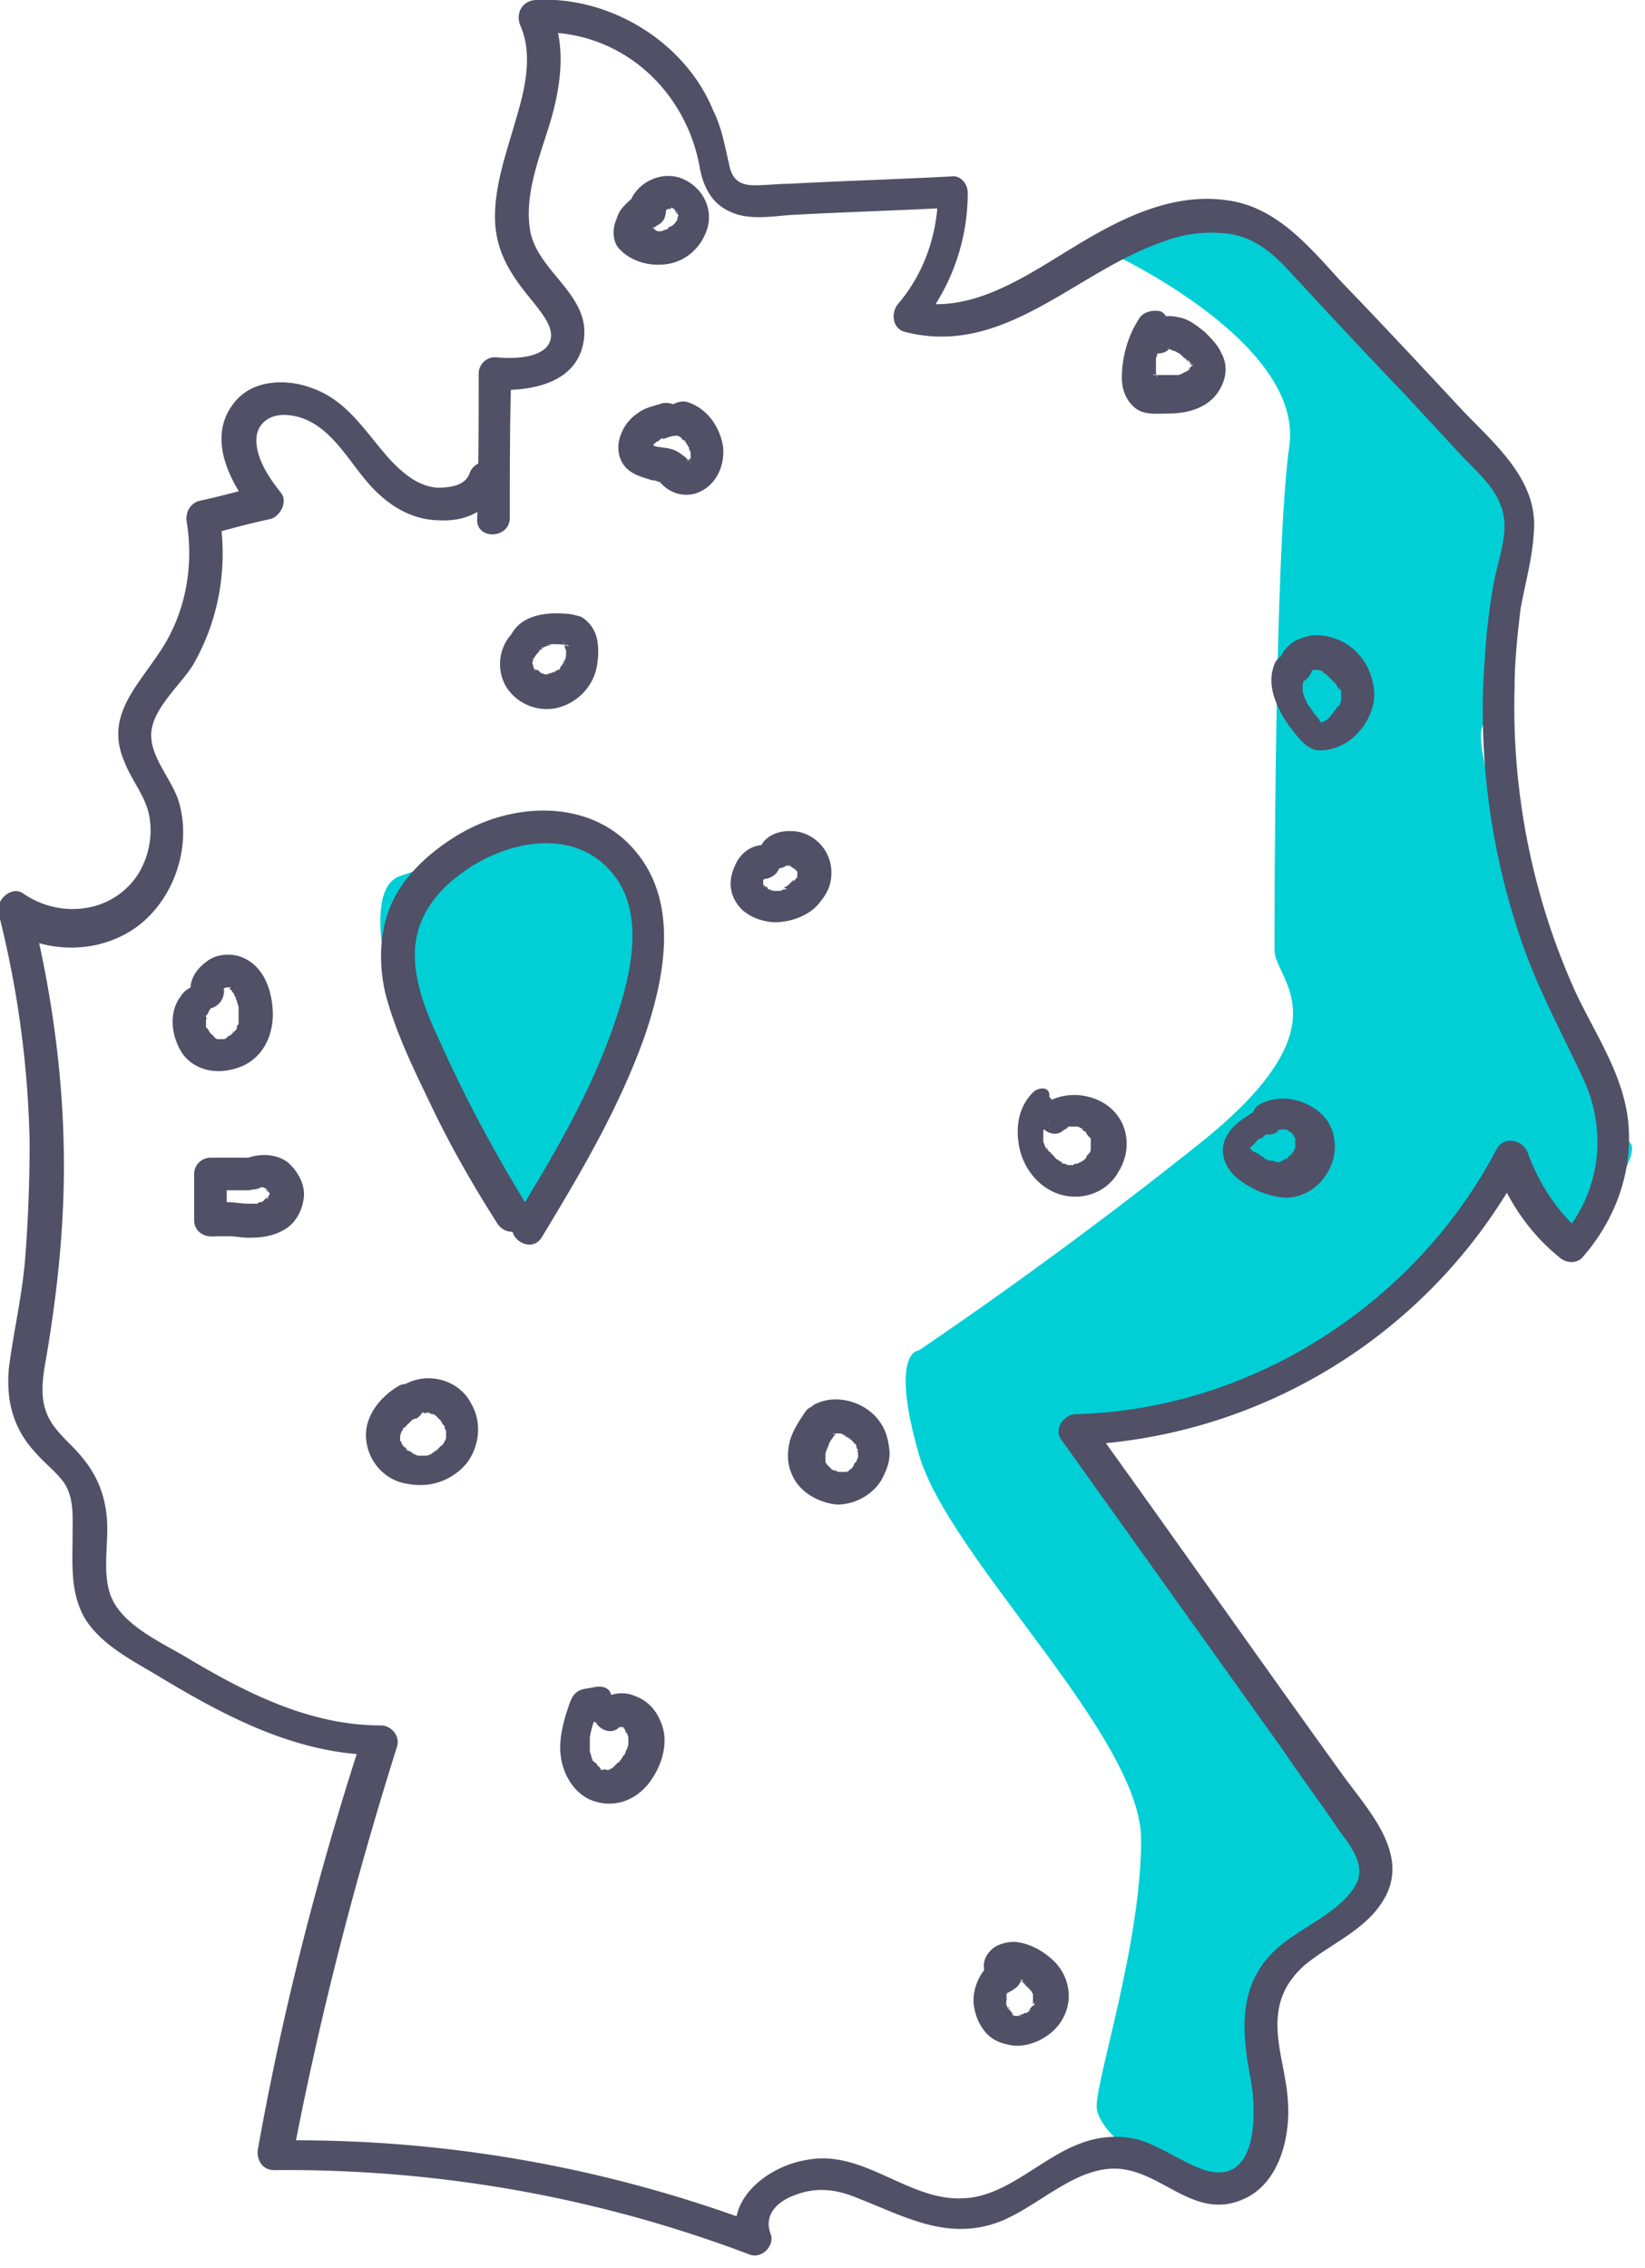 <svg viewBox="0 0 111 153" xmlns="http://www.w3.org/2000/svg"><path d="M35 56.1s9 1 9 4-4 17-4 17l-5 6-8-14s-3-9 0-10 8-3 8-3zM75 17.1s13 6 12 13-1 32-1 34 5 5-5 13-19 14-19 14-2 0 0 7 15 19 15 26-3 16-3 18 5 5 5 5 7 2 7-2-2-8 0-11 8-7 7-9-21-29-21-29 11 0 15-3 12-11 12-11l3-5 4 7s5-6 4-7-11-25-10-28 3-14 1-17-13-17-15-17h-7c-1 0-4 2-4 2z" fill="#00CFD6"/><g fill="#505067"><path d="M34.4 35c0-3.3 0-6.5.1-9.8l-1.1 1.1c2.4.1 5.6-.4 6-3.4s-3-4.5-3.6-7.2c-.5-2.6.7-5.3 1.4-7.7.7-2.5 1-5.1-.1-7.5-.3.6-.6 1.1-1 1.7 5.6-.3 10.1 3.7 11.1 9 .2 1.2.7 2.4 1.9 3 1.3.7 2.9.4 4.3.3 3.7-.2 7.3-.3 11-.5l-1.1-1.1c0 2.8-.9 5.5-2.7 7.6-.5.6-.4 1.7.5 1.9 6.7 1.7 11.5-4.1 17.4-6.1a9 9 0 014.6-.5c1.7.3 2.9 1.4 4 2.6 2.5 2.7 5 5.4 7.6 8.1l3.7 4c1 1.1 2.4 2.2 2.9 3.7.6 1.6-.2 3.5-.5 5.1-.3 1.7-.5 3.3-.6 5-.5 6.3.3 12.7 2.3 18.7 1.1 3.4 2.8 6.5 4.3 9.7 1.7 3.6 1.2 7.7-1.4 10.7h1.6c-1.8-1.5-3.1-3.4-3.9-5.6-.3-.9-1.6-1.2-2.1-.3C95.5 88 84.4 95.1 72.6 95.4c-.8 0-1.5 1-1 1.7l15 21c1.2 1.8 2.5 3.5 3.7 5.3.8 1.1 2 2.5 1.1 3.9-1.2 1.9-3.9 2.8-5.5 4.4-2.4 2.4-2.1 5.5-1.5 8.6.4 2.2.5 7.2-3.1 6.1-1.5-.5-2.8-1.5-4.3-2-1.3-.4-2.8-.3-4.1.2-2.7 1-5 3.6-7.9 3.7-3.7.2-6.7-3.3-10.5-2.6-2.7.4-5.8 2.8-4.6 5.8l1.4-1.4a88.72 88.72 0 00-32.7-5.7l1.1 1.4c1.8-9.5 4.2-18.8 7.1-28 .2-.7-.4-1.4-1.1-1.4-4.7 0-8.9-2.1-12.8-4.4-1.6-1-4-2-5.1-3.7s-.4-4.1-.6-6c-.2-2-1-3.4-2.4-4.8-.7-.7-1.4-1.4-1.7-2.3-.4-1.1-.2-2.4 0-3.5.8-4.7 1.3-9.4 1.2-14.3-.1-5.4-.9-10.9-2.2-16.1-.6.4-1.1.8-1.7 1.3 2.7 1.8 6.4 1.8 9-.2 2.4-1.9 3.5-5.3 2.7-8.2-.4-1.5-1.9-3-1.9-4.6 0-1.7 1.9-3.3 2.8-4.7 1.8-3.1 2.4-6.7 1.8-10.2-.3.5-.5.9-.8 1.4 1.4-.4 2.9-.8 4.3-1.1.6-.2 1.1-1.1.7-1.7-.8-1-1.7-2.3-1.7-3.6 0-1.2 1-1.8 2.1-1.7 2.5.2 3.8 2.6 5.2 4.3 1.3 1.6 3 2.8 5.1 2.8 1.9.1 3.5-.8 4.2-2.6.5-1.4-1.7-1.9-2.2-.6-.3.9-1.4 1-2.2 1-1.2-.1-2.1-.8-3-1.7-1.7-1.8-2.9-4.1-5.4-5-1.8-.7-4.2-.6-5.4 1.1-1.7 2.3-.2 5.2 1.3 7.1.2-.6.4-1.1.7-1.7-1.4.4-2.9.8-4.3 1.1-.6.2-.9.8-.8 1.4.5 3.1-.1 6.3-1.9 8.9-1.6 2.4-3.6 4.3-2.3 7.3.5 1.3 1.5 2.4 1.7 3.8.2 1.3-.1 2.7-.8 3.8-1.7 2.6-5.2 3-7.7 1.3-.8-.6-1.9.4-1.7 1.3 1.3 5.1 2 10.3 2.1 15.5 0 2.6-.1 5.2-.3 7.8-.2 2.5-.8 5-1.1 7.4-.2 2.2.3 4.1 1.8 5.7.6.7 1.4 1.3 1.9 2 .7 1 .6 2.3.6 3.5 0 2-.2 4 .9 5.8 1.2 1.8 3.3 2.8 5.1 3.9 4.5 2.7 9.3 5.2 14.7 5.2l-1.1-1.4c-3 9.2-5.4 18.5-7.1 28-.1.7.3 1.4 1.1 1.4 11-.1 21.8 1.8 32.1 5.7.8.3 1.7-.6 1.4-1.4-.5-1.3.5-2.2 1.6-2.6 1.5-.6 2.9-.4 4.3.2 3.1 1.2 6 2.9 9.5 1.6 2.6-1 5-3.6 7.8-3.6 3.1 0 5.3 3.5 8.6 2.1 2.5-1 3.3-4.2 3.1-6.7-.1-1.7-.7-3.4-.7-5.1s.6-2.9 1.8-4c1.8-1.5 4.2-2.4 5.4-4.5 1.8-3.1-1.2-6.1-2.9-8.5-5.7-7.9-11.3-15.9-17-23.8-.3.6-.6 1.1-1 1.7a35.8 35.8 0 0030.3-19l-2.1-.3c.9 2.6 2.4 4.9 4.5 6.6.4.4 1.2.5 1.6 0 2.1-2.4 3.3-5.5 3.1-8.7-.2-3.4-2.2-6.2-3.6-9.2-2.9-6.4-4.3-13.5-4.1-20.5 0-1.8.2-3.6.4-5.3.3-1.7.8-3.4.9-5.2.3-3.5-2.6-5.9-4.8-8.2-2.7-2.9-5.4-5.8-8.2-8.7-2.2-2.4-4.4-5.1-7.8-5.5-3.7-.5-7.2 1.3-10.3 3.2-3.3 2-7 4.6-11 3.6.2.6.3 1.3.5 1.9 2.2-2.6 3.4-5.8 3.4-9.2 0-.6-.5-1.2-1.1-1.1-3.7.2-7.3.3-11 .5-.7 0-1.5.1-2.3.1-1 0-1.5-.4-1.7-1.4-.3-1.3-.5-2.5-1.1-3.7-1.9-4.6-7-7.7-12-7.4-.9.1-1.3.9-1 1.7.9 2 .3 4.4-.3 6.4-.6 2.1-1.4 4.3-1.4 6.5 0 2.4 1.1 4 2.6 5.8.6.8 1.8 2.1.8 3.1-.8.7-2.3.7-3.4.6-.6 0-1.1.5-1.1 1.1 0 3.3 0 6.5-.1 9.8-.1 1.4 2.1 1.4 2.2 0z"/><path d="M35.6 81.4c-2.2-3.6-4.2-7.3-5.9-11.1-.9-1.9-1.8-4.1-1.7-6.2s1.3-3.8 2.9-5c2.9-2.3 7.8-3.5 10.5-.1 2.3 2.9 1 7.4-.1 10.5-1.6 4.5-4.1 8.7-6.6 12.8-.7 1.2 1.2 2.4 1.9 1.1 2.6-4.3 5.2-8.7 6.9-13.5 1.3-3.8 2.3-8.7-.4-12.2-2.8-3.7-8-3.7-11.8-1.6-1.8 1-3.6 2.5-4.6 4.3-1.1 2-1.2 4.4-.7 6.6.7 2.7 2 5.3 3.2 7.8 1.3 2.7 2.8 5.3 4.4 7.8.9 1.2 2.8 0 2-1.2zM51.6 57c-.8 0-1.4.4-1.8 1-.3.5-.5 1.1-.5 1.6 0 .7.3 1.3.8 1.8.6.5 1.2.7 1.9.8 1.2.1 2.6-.4 3.3-1.3.5-.6.8-1.2.8-2a2.8 2.8 0 00-2.3-2.8c-.8-.1-1.6 0-2.2.6-.4.4-.4 1.2 0 1.6.5.4 1.1.4 1.6 0 .1-.1-.2.1-.1.1 0 0 .1 0 .1-.1.1-.1.1 0-.1.1h.1c.3-.1-.3 0 0 0h.1c.1 0 .2.1-.1 0 .1 0 .1 0 .2.1h.1s-.3-.1-.1 0c.1 0 .1.1.2.1 0 0 .2.1 0 0l.2.2c-.2-.2-.1-.1 0 0s0 .2 0-.1v.2c.1.2 0-.3 0-.1v.3s.1-.3 0-.1v.2c0 .1.1-.3 0-.1 0 .1-.1.2-.2.3l-.1.1c.1-.2.1-.2 0-.1l-.3.3c-.2.2.2-.1 0 0-.1.1-.2.1-.3.2-.1 0-.3.1 0 0 .3.1.2.1.1.1s-.2 0-.3.1h.1-.6.1c-.1 0-.2 0-.3-.1h-.1c.3.1.1.1 0 0-.1 0-.2-.1-.2-.1-.1-.1.2.2.1 0l-.2-.2c.1.1.1.2 0 .1 0 0 0-.1-.1-.1-.1-.2.1.3 0 .1v-.1.1-.3.1V59.3c.1-.2-.1.2 0 .1 0 0 0-.1.1-.1l-.1.1.2-.2c-.2.2-.2.1-.1.1 0 0 .1 0 .1-.1-.2.1-.2.1-.1.1.2-.1-.3 0-.1 0 .6 0 1.2-.5 1.1-1.1.1-.6-.3-1.2-1-1.2zM76.8 21.6c-.7 1.1-1.1 2.5-1.1 3.9 0 .8.3 1.6 1 2.1.6.4 1.4.3 2.1.3 1.4 0 2.9-.4 3.6-1.8.4-.8.4-1.6 0-2.3-.2-.5-.7-1-1.1-1.4-.5-.4-1.1-.9-1.8-1-.4-.1-.8-.1-1.2 0-.5.1-.8.4-1.1.8-.3.5-.1 1.3.4 1.5.6.3 1.2.1 1.5-.4l-.1.1c-.2.2-.2.1-.1.1.2-.1-.2.1-.1 0 0 0 .2 0 0 0-.3 0 .3 0 0 0-.2 0-.1 0 0 0s.1 0 .2.1c.3.1-.2-.1 0 0 .1 0 .2.1.3.1s.1.1.2.1l-.1-.1.1.1c.2.1.3.3.5.4.1.1.1.2.2.2-.1-.1-.1-.1 0-.1 0 .1.1.1.1.2 0 0 0 .1.1.1 0 0-.1-.3 0-.1v.1c.1.2 0-.1 0-.1v.1-.1.2s0-.1.1-.1l-.1.2c0-.1.2-.2 0-.1l-.2.2c-.1.1.2-.1.1 0s-.2.1-.3.2c-.2.1.2-.1 0 0-.1 0-.1 0-.2.1-.1 0-.2.1-.3.1H77.8h.2-.1c-.1 0-.2-.1.1 0-.1 0-.2-.1.1 0-.1 0-.1-.2 0 .1-.1-.1 0-.1 0 .1l-.1-.3c.1 0 0 .2 0 .1v-1 .1-.2c0-.1.1-.2.1-.4 0-.1.1-.3.1-.4s0-.1.1-.2c.1-.3-.1.2 0 0s.2-.5.4-.7c.3-.5.1-1.3-.4-1.5-.5-.1-1.2 0-1.5.6zM86 44.8c-.6 1.5.2 3 1 4.2.5.6 1 1.4 1.8 1.6.8.1 1.6-.2 2.2-.6 1.1-.8 1.9-2.2 1.7-3.6s-1-2.6-2.3-3.2c-.7-.3-1.6-.5-2.4-.2-.8.2-1.5.8-1.7 1.7-.1.6.2 1.2.8 1.4.6.1 1.2-.2 1.4-.8v-.1c0 .1-.1.2 0 .1.1-.2 0 .1-.1.1l.1-.1c.1-.1 0 .1-.1.1l.1-.1c.2-.1-.1 0-.1 0l.2-.1c.1 0 .3-.1.1 0h.2c.3 0-.2-.1.1 0 .1 0 .2.1.3.1.2.1 0 0-.1 0l.1.1c.1 0 .2.1.3.2.2.1 0 0 0 0l.4.4c.1.1.1.1 0 0l.1.1c.1.1.1.2.2.3 0 0 0 .1.1.1 0 0-.1-.2 0-.1 0 .1.1.2.1.3v.2-.1.5-.1c0 .1-.1.3-.1.4l-.1.1s.1-.2 0-.1-.1.2-.2.3l-.1.1c-.1.1 0 0 0 0 0 .1-.2.2-.2.3l-.1.1c-.1.1.2-.1 0 0l-.2.2c-.1 0-.2.1-.3.1.1 0 .2-.1.1 0-.1 0-.1 0-.2.1-.1 0-.2 0 0 0 .1 0 .2 0 .2.1-.1-.1-.1 0 0 0l-.1-.1c-.1-.1-.2-.2-.2-.3l-.2-.2c.1.1 0-.1-.1-.1 0-.1-.1-.1-.1-.2-.1-.1-.2-.3-.3-.4s-.1-.2-.2-.4c0-.1-.1-.1-.1-.2-.1-.1.1.2 0 0 0-.1-.1-.3-.1-.4v-.5.1c0-.1.1-.3.1-.4.2-.5-.2-1.3-.8-1.4-.4-.5-1-.1-1.2.4zM84.3 75.2c-.6.4-1.2.8-1.5 1.4-.5.8-.3 1.8.3 2.5.4.5 1.1.9 1.7 1.2.7.3 1.4.5 2.1.5 1.4-.1 2.5-1 3-2.4.4-1.2.1-2.6-.9-3.4-1.1-.9-2.7-1.2-4-.5-.5.3-.7 1-.4 1.5s1 .7 1.5.4c0 0 .1 0 .1-.1.2-.1-.1 0-.1 0 .1 0 .2-.1.3-.1.3-.1-.2 0 0 0h.3s.2 0 0 0c.1 0 .2 0 .2.1 0 0 .3.1.1 0l.1.1s.1 0 .1.1l-.1-.1.3.3-.1-.1c0 .1.1.2.1.2.1.1-.1-.2 0-.1V77v-.1.4c0 .2.1-.3 0 0 0 .1 0 .2-.1.3v.1c0 .1-.1 0 0-.1-.1.1-.1.2-.1.2s0 .1-.1.1c0 0 0 .1-.1.1 0 .1 0 0 .1-.1-.1 0-.1.1-.2.2l-.1.1c-.1.1-.1 0 .1-.1-.1 0-.1.1-.2.1 0 0-.1 0-.1.1-.2.1.2-.1 0 0 0 0-.2 0-.3.1.1-.1.2 0 .1 0H86h.1c-.1-.1-.3-.1-.4-.1s-.2-.1-.3-.1c.2.1-.1 0-.1-.1-.2-.1-.4-.3-.7-.4-.2-.1 0 0 0 0s-.2-.1-.2-.2l-.1-.1c-.1-.1-.1-.1 0 0s0 .1 0 0c0 0-.1-.2 0 0-.1-.2 0 .2 0 .1s-.1.2 0 0l.1-.2s-.2.2 0 .1l.4-.4c.1-.1.1-.1 0 0 0-.1.2-.2.3-.2.5-.3.7-1 .4-1.5 0-.2-.7-.5-1.2-.1zM69.7 73.7c-1 1-1.2 2.4-.9 3.8.3 1.3 1.2 2.5 2.5 3 1.6.6 3.4 0 4.2-1.5.8-1.3.7-3-.4-4.1s-3.1-1.4-4.5-.5c-.5.3-.8 1-.4 1.5.3.5 1 .8 1.5.4.1-.1.2-.1.3-.2.2-.1-.1 0-.1 0s.1 0 .2-.1h.2-.1.5-.1c.1 0 .2 0 .3.1.1 0 .1 0 .2.1-.3-.1-.2-.1-.1 0s.2.1.3.2l-.1-.1.1.1.1.1-.1-.1c0 .1.1.2.2.3.1.2 0-.1 0-.1 0 .1.1.2.1.2v.2-.1.4s.1-.3 0-.1v.4c-.1.3.1-.2 0 0 0 .1-.1.2-.2.3 0 0-.1.1-.1.2l.1-.1-.1.1-.2.2c-.2.2.2-.1 0 0-.1 0-.1.1-.2.1s-.1.1-.2.1c-.2.1.3-.1 0 0-.1 0-.2 0-.3.1h.2-.5c-.1 0-.1 0 0 0-.1 0-.2-.1-.3-.1s-.1 0-.2-.1c-.2-.1.2.1.1 0-.1 0-.2-.1-.3-.1l-.1-.1c.2.1.2.1.1.1l-.3-.3s0-.1-.1-.1c.2.2.1.1 0 0s-.1-.2-.2-.2c-.1-.1-.1-.2-.2-.3 0 0 .1.3 0 .1 0-.1-.1-.1-.1-.2s-.1-.2-.1-.3v.1V76.4c0-.1 0-.2.1-.3V76c.1-.2-.1.2 0 0 .1-.1.1-.2.2-.3l.1-.1c-.2.3-.1.1 0 0 .4-.4.5-1.2 0-1.6.1-.7-.7-.7-1.1-.3zM54.3 95.3c-.4.6-.8 1.2-1 1.9-.2.8-.2 1.6.2 2.4.5 1.1 1.8 1.8 3 1.9 1.3 0 2.6-.8 3.1-1.9.3-.6.5-1.2.4-1.9-.1-.8-.3-1.4-.8-2-.9-1.1-2.6-1.6-3.9-1.1-.3.1-.5.2-.7.5-.1.2-.2.6-.1.9.2.5.8 1 1.4.8.1 0 .2-.1.3-.1h.2c-.3.1-.2 0-.1 0h.4-.1c.1 0 .2 0 .3.1.1 0 .1 0 .2.1-.3-.1-.2-.1-.1 0 .1 0 .2.1.3.1l.1.1c-.3-.1-.1-.1 0 0l.2.2c.1.1.1.2 0 0l.1.1c.1.1.1.2.1.3.1.1-.1-.3 0-.1 0 .1 0 .1.1.2v.2c-.1-.2 0-.2 0-.1v.4c0 .2.1-.2 0-.1 0 .1 0 .2-.1.3 0 .1 0 .1-.1.2 0-.2.1-.2 0-.1 0 .1-.1.2-.1.3l-.1.1c-.1.2.2-.2.1-.1s-.1.2-.2.2c-.1.1-.2.1 0 0l-.1.1c-.1.1-.2.1-.3.1-.1.1.3-.1.1 0h-.3.2-.4c-.2 0 .2.1.1 0-.1 0-.2 0-.3-.1h-.1c-.2-.1.3.1 0 0-.1 0-.2-.1-.2-.1L56 99c-.2-.1.2.2.1.1l-.2-.2-.1-.1c.2.2.1.1 0 0 0 0 0-.1-.1-.1v-.1c0 .1 0 .1.1.2-.1-.1-.1-.2-.1-.3-.1-.2 0 .3 0 0V98.2v.1-.2c0-.1.1-.3.1-.4-.1.1-.1.1 0 .1 0-.1.1-.2.1-.3.1-.3.3-.5.5-.8.3-.5.1-1.3-.4-1.5-.7-.6-1.4-.4-1.7.1zM26.9 93.5c-1.2.7-2.3 2-2.2 3.5.1 1.6 1.3 2.9 2.8 3.1 1.5.3 3-.2 4-1.4.9-1.2 1-2.8.3-4-.8-1.6-2.9-2.2-4.5-1.3-.5.3-.7 1-.4 1.5s1 .7 1.5.4h.1c.1-.1.1 0-.1 0H28.7c.1 0 0 .1-.1 0h.3-.1c.1 0 .2 0 .3.1h.1c.2.1-.2-.1 0 0 .1 0 .2.1.3.2.2.1-.2-.2 0 0l.2.2c.1.2-.1-.2 0 0 .1.1.1.2.2.3.1.2 0-.1 0-.1s0 .1.1.2c0 .1 0 .2.1.3v-.1.5c0 .2.1-.3 0 0v.1c0 .1-.1.2-.1.3 0-.2.1-.2 0-.1 0 .1-.1.2-.1.2s0 .1-.1.1c-.1.2.1-.2 0 0l-.2.2c-.1.1-.2.2 0 0l-.1.1c-.1.1-.2.1-.3.2-.2.1.2-.1.1 0-.1 0-.1 0-.2.1-.1 0-.2.1-.3.1h-.1c.3-.1.1 0 0 0h-.5s.3.1.1 0c-.1 0-.2 0-.3-.1-.1 0-.1 0-.2-.1-.1 0 .3.1 0 0-.1-.1-.2-.1-.4-.2-.1-.1.1 0 .1 0l-.2-.2c-.1-.1 0 0 0 .1 0 0-.1-.2-.2-.3-.1-.2.1.2 0 0 0-.1 0-.1-.1-.2-.1-.2 0 .1 0 .1v-.4c0-.1.1-.3.1-.4-.1.3-.1.1 0 .1 0-.1.1-.1.1-.2 0 0 0-.1.1-.1l.1-.1c-.1.1-.1.2-.1.1l.4-.4c.2-.2-.2.1 0 0 .1-.1.2-.2.4-.2.5-.3.7-1 .4-1.5-.4-.8-1.1-1-1.6-.7zM16.7 78.1h-2.5c-.6 0-1.1.5-1.1 1.1v3.1c0 .8.7 1.2 1.4 1.1 0 0 .1-.1 0 0s0 0 .1 0H15.5c.4 0 .8.1 1.3.1.8 0 1.6-.1 2.3-.5.8-.4 1.3-1.3 1.4-2.2s-.4-1.8-1.1-2.4c-.8-.6-2-.6-2.9-.2-.5.3-.7 1-.4 1.5s1 .7 1.5.4c.1-.1.1 0-.1 0h.2-.2.3-.1.2-.1s.1.1.2.1c.1.1.1.1-.1 0l.1.1c.2.1-.1-.2 0 0 0 0 0 .1.1.1-.1-.2-.1-.2 0-.1 0 .1 0 .1.1.2v-.1.1l-.1.3c.1-.2.1-.2 0-.1v.1s0 .1-.1.1c.1-.1.1-.2 0-.1l-.1.1c.2-.1-.1 0-.1.1 0 0-.3.2-.1.1s-.1 0-.1 0c-.1 0-.2 0-.2.1h-.1.1-.7c-.4 0-.9-.1-1.3-.1-.5 0-1 0-1.5.1l1.4 1.1v-3.1l-1.1 1.1h2.5c.6 0 1.2-.5 1.1-1.1 0-.6-.5-1.1-1.1-1.1zM12.2 67.2c-.9 1.2-.6 2.9.2 4 1 1.2 2.6 1.3 4 .7 1.5-.7 2.1-2.3 2-3.8s-.7-3.1-2.3-3.6c-.7-.2-1.6-.1-2.2.4-.8.6-1.2 1.4-1 2.3.1.6.8 1 1.4.8s.9-.8.8-1.4v.1c0-.1.1-.1 0 .1v-.1c0-.2 0 .1-.1.1l.1-.1-.1.1.1-.1c.1-.1-.2.1 0 0 0 0 .3-.2.1-.1s.1 0 .2 0c.2-.1-.1 0-.1 0H15.6c.1 0-.3-.1-.1 0 .2 0 0 .1-.1 0 0 0 .1 0 .1.1l.1.1s-.2-.2 0 0c.1.1.1.2.2.2l-.1-.1c0 .1.1.1.1.2s.1.1.1.2c.1.1-.1-.3 0 0 0 .1.1.2.1.3s.1.2.1.4v-.1V69c0 .1 0 .1-.1.2 0 .1-.1.3 0 .1 0 .1-.1.2-.2.3l-.1.1c0-.2.1-.2 0 0l-.2.2c0-.1.2-.1.1-.1s-.1.1-.2.1l-.1.1c-.2.1-.1 0 .1 0-.1 0-.2.1-.3.1h-.2c-.1.1.3 0 .1 0h-.4.1c-.1 0-.2-.1-.3-.1.1 0 .2.1.1 0l-.1-.1c-.1-.1 0-.1 0 0l-.2-.2c-.2-.2.1.2 0 0-.1-.1-.1-.2-.2-.3-.1-.2 0 .1 0 .1s0-.1-.1-.2v-.2c-.1-.2 0 .1 0 0v-.4c0-.1.1-.1 0 .1V68.5c.1-.2 0 0 0 0 .1 0 .2-.3.2-.3.2-.2.2-.6.1-.9s-.3-.5-.5-.7c-.5-.2-1.1 0-1.5.6zM34.5 42.8c-.9 1-1 2.5-.3 3.6.8 1.2 2.3 1.7 3.6 1.3s2.3-1.5 2.5-2.9c.1-.7.1-1.4-.1-2-.2-.5-.5-.9-1-1.2-.4-.1-.7-.2-1.1-.2-1.3-.1-2.9.1-3.6 1.4-.3.5-.1 1.3.4 1.5.5.3 1.2.1 1.5-.4 0 0 0-.1.1-.1l-.1.1s.2-.1.2-.2l-.1.1s.1 0 .1-.1c.1 0 .2-.1.2-.1-.1 0-.2.1-.3.1.2-.1.4-.1.7-.2h-.3c.5-.1 1 0 1.5 0h-.3c.1 0 .2 0 .3.1-.1 0-.2-.1-.3-.1 0 0 .1 0 .1.1-.1-.1-.2-.1-.2-.2 0 .1.1.1.1.2 0-.1-.1-.2-.1-.3.1.2.1.4.2.6v-.3.8-.3c0 .3-.1.5-.2.7 0-.1.1-.2.1-.3-.1.1-.1.3-.2.4s-.2.2 0 0c-.1.1-.1.1-.1.2-.1.1-.1.1-.2.1-.1.1.3-.2 0 0-.1.1-.2.1-.4.2.1 0 .2-.1.3-.1-.2.1-.4.1-.6.2h.3-.6.3c-.2 0-.3-.1-.5-.1.1 0 .2.1.3.1-.1 0-.2-.1-.3-.2-.2-.1.2.2 0 0l-.2-.2c.2.2.1.2.1.1-.2 0-.3-.1-.3-.2 0 .1.1.2.1.3-.1-.2-.1-.4-.2-.6v.3-.5.3c0-.1.1-.3.1-.4 0 .1-.1.2-.1.3 0-.1.1-.2.1-.3.1-.1.2-.1-.1.1l.1-.1c.4-.4.5-1.2 0-1.6-.4-.4-1.1-.5-1.5 0zM44.7 27.2c-.6.2-1.2.3-1.7.7-.6.4-1 1-1.2 1.7-.2.8 0 1.6.6 2.1.5.4 1 .5 1.6.7.1 0 .2 0 .4.1h.1c-.2 0-.2-.1-.1 0h.1c.1.1.1 0-.1-.1l.4.4c.6.5 1.3.7 2.1.5 1.3-.4 2-1.7 1.9-3.1-.2-1.4-1.1-2.7-2.5-3.1-.6-.1-1.3.3-1.4.9s.2 1.2.8 1.4h.1c.1 0-.2-.1-.1 0 .1 0 .2.1.2.1s.1 0 .1.1l-.1-.1.3.3c.1.1-.2-.2 0-.1 0 .1.1.1.1.2 0 0 .2.3.1.1s0 .1.1.2c0 .1 0 .2.1.3-.1-.3 0-.1 0 0v.3s.1-.3 0-.1V31c0-.2.1-.2 0-.1 0 0-.2.3-.1.1s-.1.1-.1.1c-.1.1-.1 0 .1-.1l-.1.1s-.1 0-.1.1c.2-.1.2-.1.1-.1 0 0-.2 0 0 0 .3 0 0 0 0 0s.3.1.1 0c-.1 0 0 0 .1.1l-.1-.1c.1.1.2.1.1.1l-.4-.4c-.3-.2-.5-.4-.9-.5-.3-.1-.7-.1-1.1-.2h-.1s.3.1.1 0c0 0-.1 0-.1-.1-.4-.1-.1 0-.1 0s-.2-.2 0 0c.1.2 0 0 0 0s.1.3.1.1c-.1-.2 0 .3 0 .1V30c.1-.2-.1.2 0 0 0 0 0-.1.1-.1.1-.2-.2.2 0 0l.2-.2-.1.1c.1 0 .2-.1.3-.2 0 0 .2-.1.1 0-.2.1 0 0 .1 0 .3-.1.5-.2.8-.2.6-.1 1-.8.8-1.4-.5-.6-1.1-.9-1.7-.8zM43.1 13.2c-.4.1-.6.3-.9.6s-.5.6-.6 1c-.3.6-.3 1.6.3 2.1.8.8 2.1 1.1 3.2.9 1.2-.2 2.2-1.1 2.6-2.3.5-1.5-.4-3-1.8-3.5-1.5-.5-3.2.5-3.5 2-.1.6.2 1.2.8 1.4.6.1 1.3-.2 1.4-.8 0-.1 0-.1.1-.2 0-.2 0 .1-.1.1 0 0 0-.1.1-.1 0 0 0-.1.1-.1l-.1.1.2-.2c.2-.2-.2.1 0 0 .1 0 .1-.1.2-.1.1-.1-.2.1-.1 0h.1c.1 0 .2 0 .2-.1H45h.4-.3.2s.2.1 0 0c.1 0 .1.1.2.1l-.1-.1.2.2-.1-.1.1.2s0 .1.1.1c-.1-.2-.1-.2 0-.1 0 .1 0 .2.1.2v-.3.5-.3c0 .1-.1.3-.1.4v-.1.1c0 .1-.1.1-.1.2-.1.1-.2.2 0 0l-.3.3c.3-.3 0 0-.1 0 0 0-.1 0-.1.1-.2.1.1 0 .1 0l-.3.1c-.1 0-.2.1-.3.1h.3-.7.3c-.1 0-.2 0-.3-.1h-.1c-.2-.1.1.1.1 0-.1-.1-.2-.1-.3-.2l-.1-.1c.3.2.1.1 0 0 .1.2.2.3.3.5 0-.1-.1-.2-.1-.3v.3-.4.3c0-.1 0-.2.1-.3.1-.2-.1.2 0 .1 0 0 .1-.1.1-.2s-.2.2 0 .1l.1-.1c.1-.1-.3.2-.1.1.1 0 .3-.1-.1 0 .3-.1.5-.2.7-.5.1-.2.2-.6.1-.9s-.3-.5-.5-.7c-.7-.1-1-.1-1.3 0zM40.2 113.8c-.4.1-.9.1-1.2.3-.5.3-.6 1-.8 1.5-.2.7-.4 1.5-.4 2.3 0 1.4.7 2.9 2 3.5 1.4.6 2.9.2 3.9-1 .9-1.1 1.5-2.8.9-4.2-.3-.8-.9-1.5-1.8-1.8-.7-.3-1.6-.2-2.2.3-.5.3-.8 1-.4 1.5.3.5 1 .8 1.5.4l.1-.1c.1-.1.1 0 0 0s-.1 0 0 0h.1c0 .1-.3 0-.1 0h.1s.2 0 0 0h.2s-.2-.1-.1 0l.2.1s-.2-.2-.1 0l.1.1s.1.1 0 0 0 0 0 .1.1.1.1.2c0 0-.1-.2 0-.1l.1.3v.4c0 .2-.1.4-.2.6 0 .1 0 .1-.1.2 0 0 .1-.2 0 0-.1.1-.1.2-.2.3s-.1.2-.2.2c-.1.1.1-.1 0 0l-.4.4c-.1.1.2-.1 0 0-.1 0-.2.1-.2.1-.1.1.2-.1 0 0H40.8c-.2 0 0-.1.1 0h-.3s.3.1.1 0h-.1c-.1 0-.2-.1 0 0 .1.1 0 0 0 0l-.1-.1c-.1-.1 0-.1 0 0 0-.1-.2-.2-.2-.2l-.1-.1s.1.2.1.1-.1-.2-.2-.2c0 0 0-.1-.1-.1-.1-.1 0 0 0 0l-.1-.3c0-.1-.1-.3-.1-.3v.1-1.1c.1-.6.3-1.2.5-1.7l-.8.8c.3-.1.6-.1.9-.2.6-.1 1-.8.8-1.4.2-.7-.4-1-1-.9zM67.3 132.2c-1.1.5-1.7 1.9-1.6 3 .1.7.3 1.3.8 1.9s1.2.8 1.9.9c1.3.1 2.7-.7 3.3-1.8.8-1.4.4-3.1-.8-4.1-.7-.6-1.5-1-2.4-1.1-.5 0-.9.1-1.3.3-.5.3-.9.9-.8 1.5 0 .3.1.6.3.8s.5.3.8.3c.5 0 1.2-.5 1.1-1.1 0-.2-.1.3 0 .1 0 .1 0 .1-.1.2-.1.2-.2.2-.1.1-.2.2-.2.1-.1.1.2-.1-.3.1-.1 0h-.1H68.4c.2 0-.3-.1 0 0 .1 0 .2 0 .3.1 0 0 .2.1 0 0 .1.1.2.1.3.2s.1.1-.1 0c0 .1.1.1.2.2s.1.2.2.2c.2.2-.2-.2 0 0 0 0 0 .1.1.1.1.1.1.2.2.3-.1-.2-.1-.2 0-.1 0 .1.1.2.1.2v.2-.1.4s.1-.3 0-.1V135.2c0 .1 0 0 .1-.1v.1c0 .1-.1.2-.1.2-.1.2.2-.2 0-.1l-.3.3c-.2.1.2-.2.1 0l-.1.1c-.1.1-.2.1-.3.2 0 0 .3-.1.1-.1-.1 0-.1 0-.2.1-.1 0-.2 0-.3.1.3-.1.2 0 .1 0H68.5c-.2 0 .3.1.1 0-.1 0-.2 0-.3-.1-.2-.1.3.1.1 0 0 0-.1 0-.1-.1l-.1-.1c.3.2.1.1 0 0s-.2-.3 0 0c0-.1-.1-.1-.1-.2 0 0 0-.1-.1-.1.2.3.1.2 0 .1 0-.1-.1-.2-.1-.3v-.3c0-.1.1-.2 0 .1v-.2l.1-.3s-.1.3-.1.1c0-.1.1-.1.1-.2 0 0 0-.1.1-.1 0-.1-.2.2 0 .1l.1-.1-.1.1c.1-.1.2-.1.3-.2.2-.1.5-.4.5-.7.1-.3 0-.6-.1-.9-.2-.2-.4-.5-.7-.5s-.5 0-.8.1z"/></g></svg>
